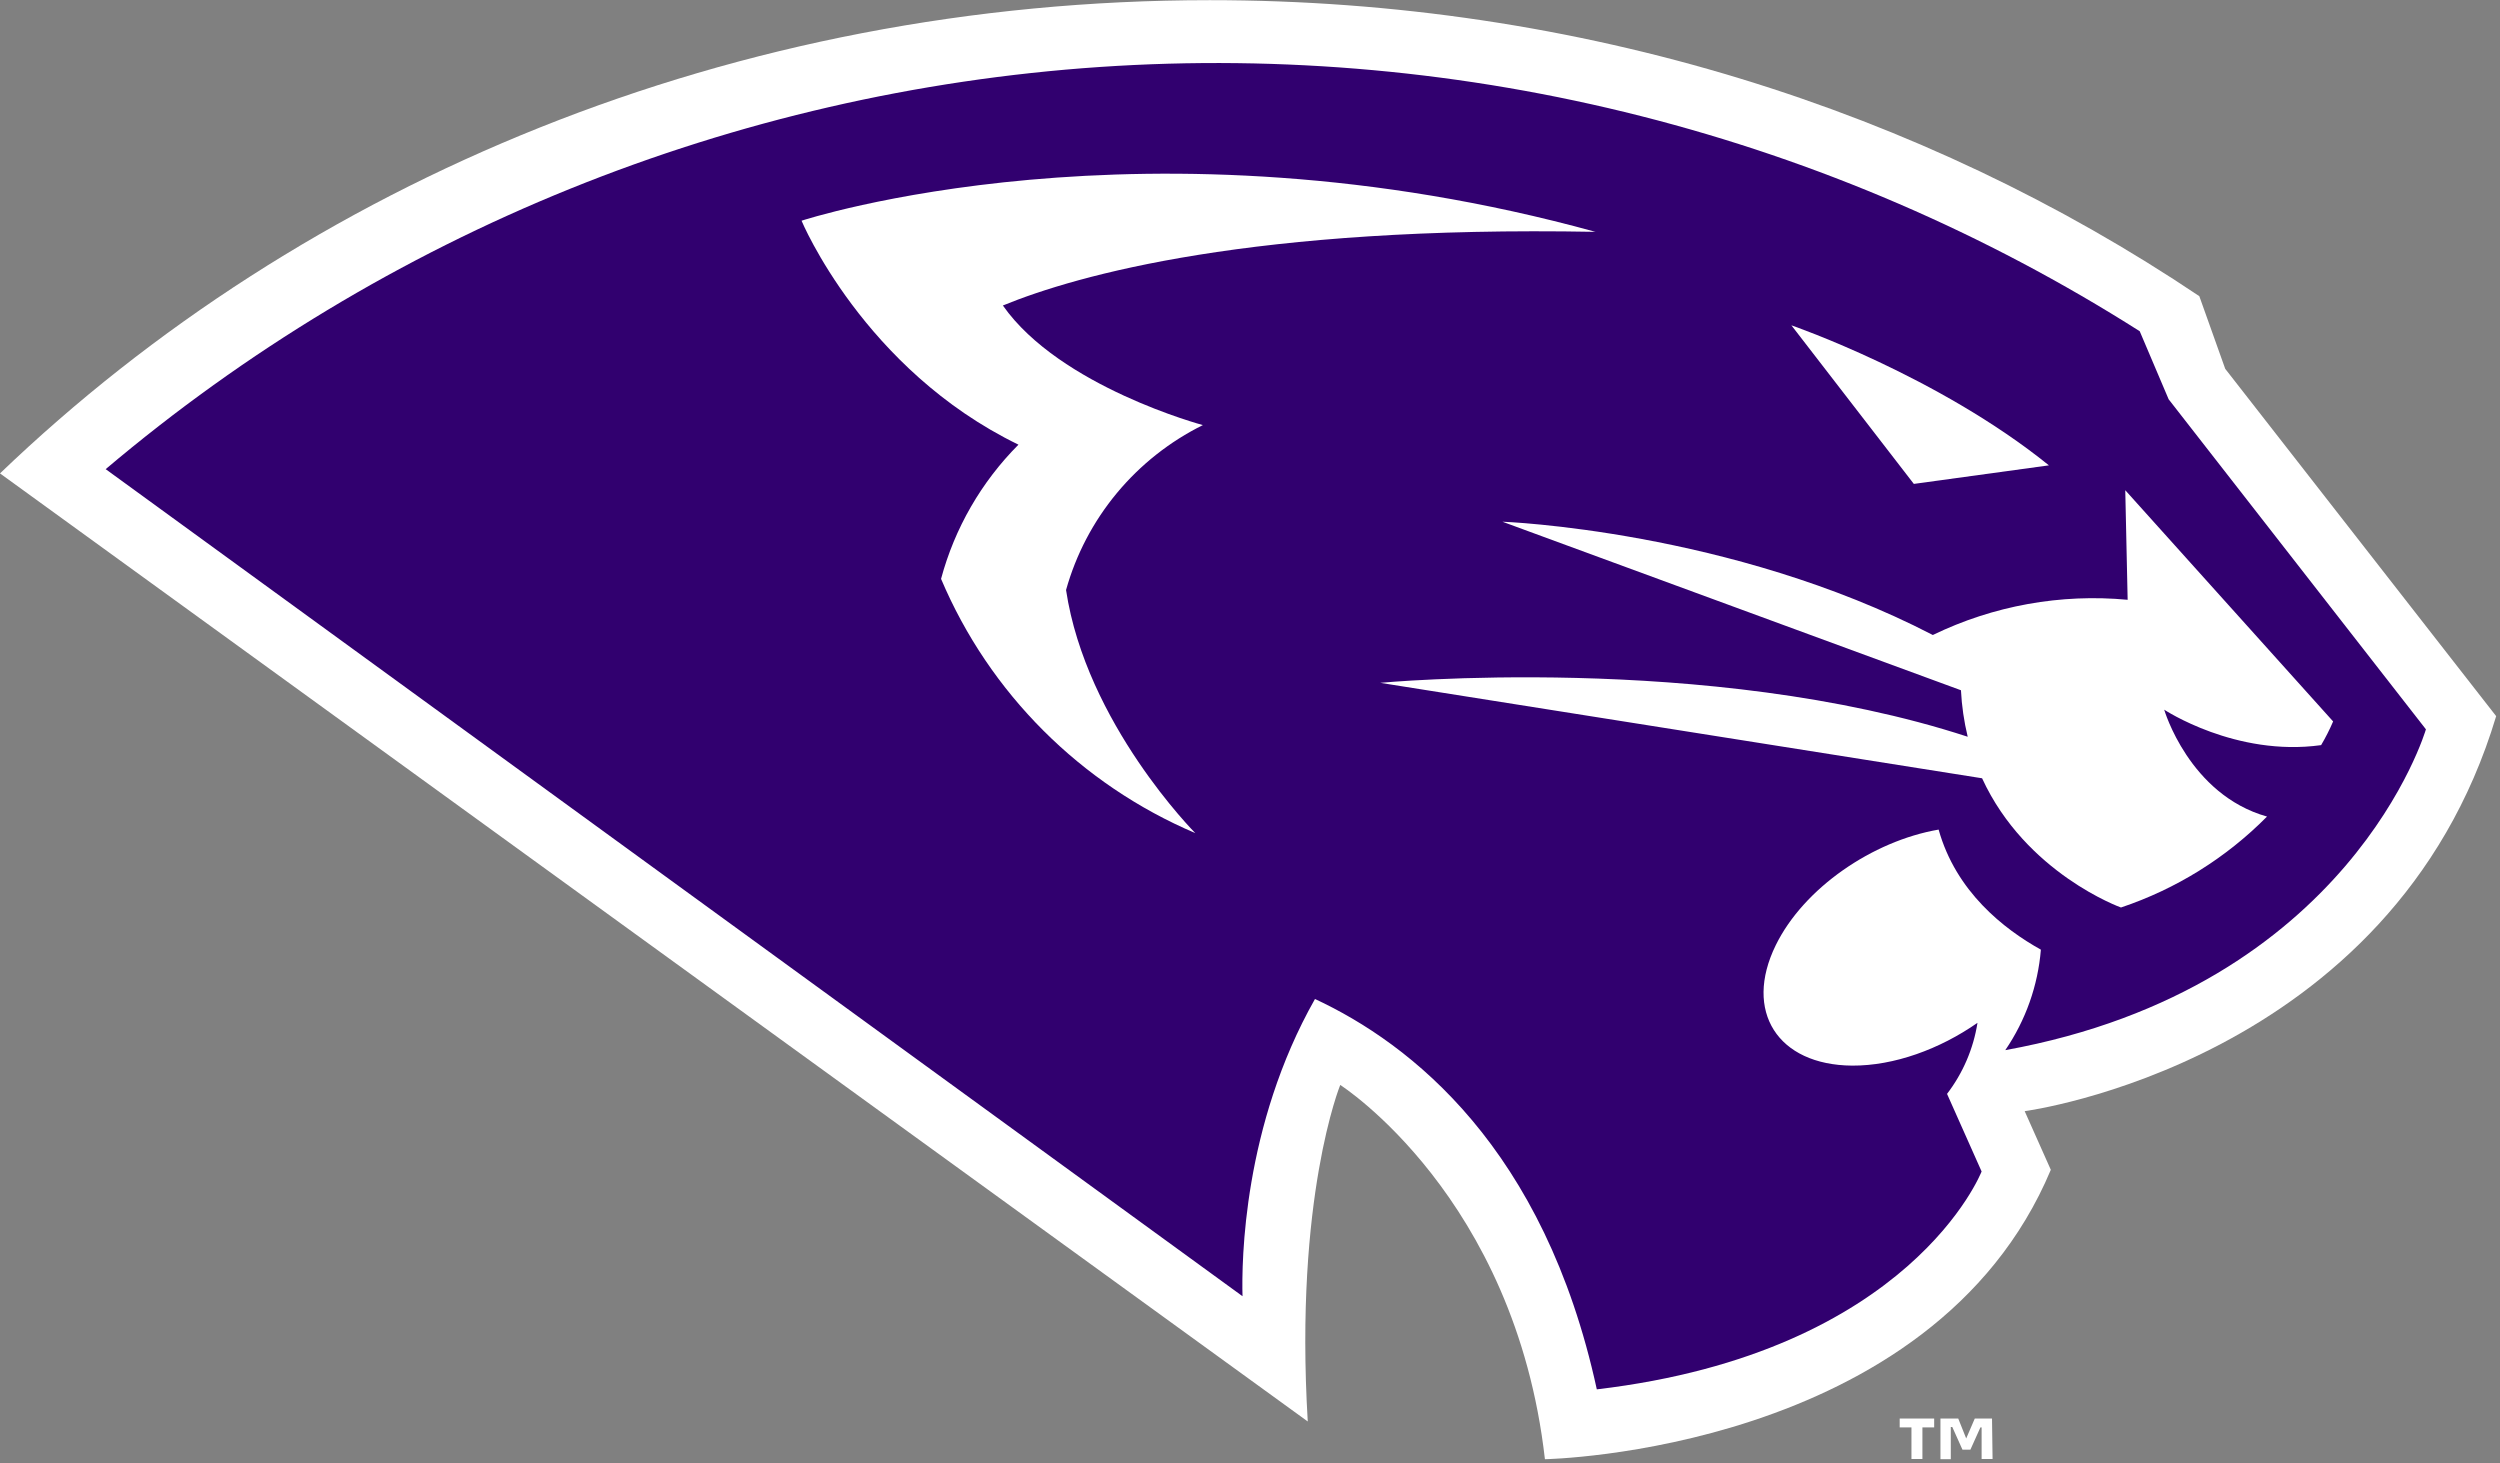 <svg width="217" height="127" viewBox="0 0 217 127" fill="none" xmlns="http://www.w3.org/2000/svg">
<rect x="0" y="0" width="217" height="127" fill="#808080" stroke="none"/>
<g clip-path="url(#clip0_11251_10870)">
<path d="M216.667 62.162L193.149 32.013L190.901 25.709C166.879 9.565 137.175 0.014 105.009 0.014C63.629 0.014 26.387 15.773 0 41.092L113.513 123.384C112.347 103.918 116.333 94.174 116.333 94.174C116.333 94.174 131.506 103.843 134.099 126.66C134.099 126.66 167.721 126.064 178.011 101.54L175.742 96.449C175.742 96.449 207.646 92.256 216.667 62.162Z" fill="white"/>
<path d="M107.85 112.511C107.768 109.461 107.899 97.731 114.14 86.713C122.471 90.591 134.051 99.642 138.603 120.596C165.914 117.369 172.003 101.684 172.003 101.684L169.003 94.949C170.385 93.143 171.293 91.024 171.645 88.782C168.362 91.071 164.403 92.516 160.769 92.496C154.293 92.448 151.327 87.775 154.134 82.046C156.562 77.092 162.52 73.002 168.272 72.008C169.776 77.387 173.934 80.642 177.148 82.43C176.893 85.554 175.829 88.559 174.059 91.153C204.039 85.719 210.57 63.306 210.57 63.306L188.238 34.658L185.728 28.751C158.888 11.699 127.248 3.659 95.463 5.814C63.679 7.969 33.431 20.205 9.172 40.722L107.85 112.511Z" fill="#31006F"/>
<path d="M177.845 40.393L166.121 42.003L155.493 28.237C155.493 28.237 168.238 32.63 177.845 40.393Z" fill="white"/>
<path d="M69.574 19.158C69.574 19.158 74.946 32.061 88.402 38.597C85.18 41.833 82.864 45.848 81.684 50.246C85.885 60.165 93.797 68.078 103.754 72.316C103.754 72.316 94.271 62.792 92.533 51.212C93.394 48.133 94.895 45.268 96.941 42.802C98.987 40.337 101.531 38.325 104.409 36.898C104.409 36.898 91.995 33.575 87.05 26.517C93.505 23.872 108.719 19.569 138.486 20.124C99.395 9.36 69.574 19.158 69.574 19.158Z" fill="white"/>
<path d="M187.852 61.6C187.852 61.6 194.059 65.711 201.473 64.677C201.865 64.014 202.213 63.328 202.515 62.621L184.473 42.551L184.68 52.062C178.867 51.515 173.016 52.573 167.769 55.118C150.19 46.005 130.41 45.285 130.41 45.285L170.211 59.914C170.28 61.275 170.476 62.626 170.797 63.95C148.224 56.577 119.803 59.27 119.803 59.27L172.045 67.554C175.852 75.825 184.101 78.771 184.101 78.771C188.891 77.165 193.234 74.461 196.777 70.878C190.011 68.973 187.852 61.6 187.852 61.6Z" fill="white"/>
<path d="M167.886 123.898H166.866V126.639H165.914V123.898H164.893V123.131H167.886V123.898ZM172.955 126.639H172.004V123.898H171.9L171.031 125.831H170.341L169.459 123.864H169.328V126.66H168.431V123.131H169.976L170.666 124.858L171.41 123.131H172.907L172.955 126.639Z" fill="white"/>
</g>
<defs>
<clipPath id="clip0_11251_10870">
<rect width="216.667" height="126.667" fill="white"/>
</clipPath>
</defs>
</svg>

